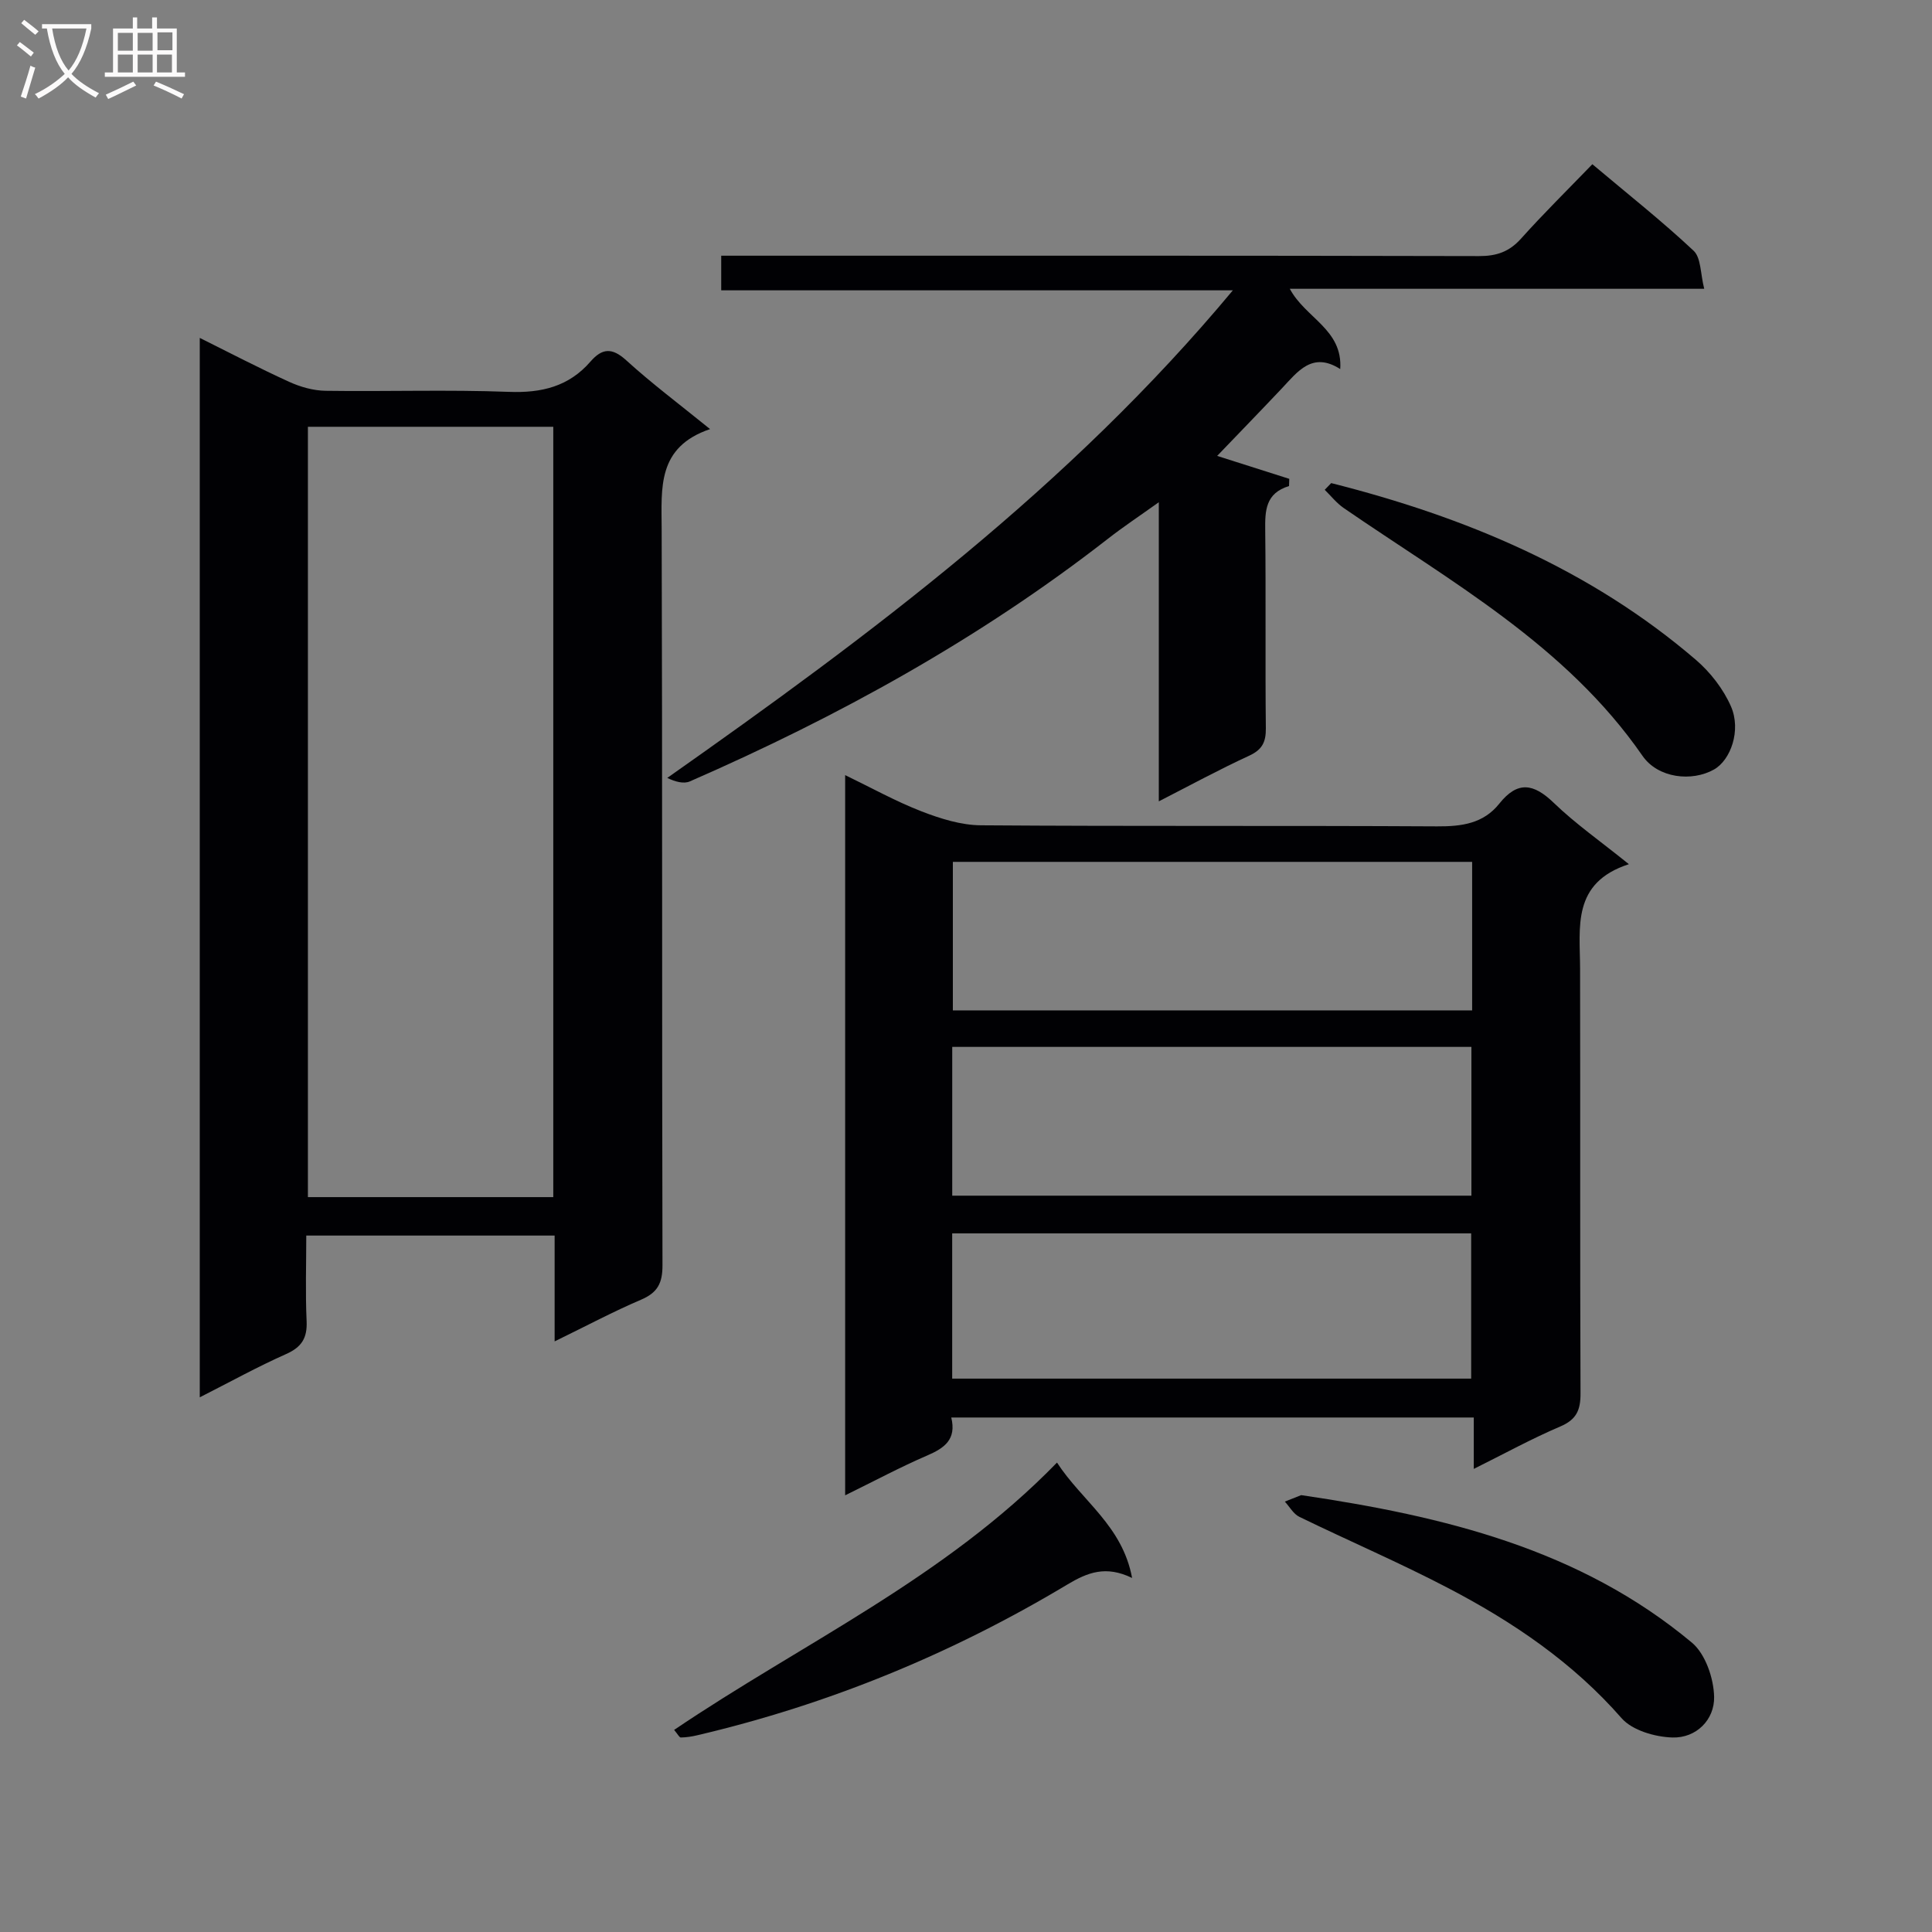 <svg enable-background="new 0 0 400 400" viewBox="0 0 400 400" xmlns="http://www.w3.org/2000/svg"><rect x="0" y="0" width="400" height="400" fill="#808080" stroke="none"/><g fill="#010104"><path d="m114.83 277.72c0-7.89 0-14.7 0-21.91-17.06 0-33.8 0-51.42 0 0 5.86-.2 11.79.07 17.7.16 3.5-1 5.39-4.26 6.84-5.9 2.62-11.57 5.76-17.86 8.95 0-73.26 0-145.94 0-219.34 6.22 3.09 12.28 6.26 18.5 9.09 2.32 1.06 5 1.82 7.53 1.86 12.66.18 25.34-.26 37.98.22 6.78.26 12.41-1.11 16.89-6.28 2.41-2.77 4.46-2.93 7.4-.25 5.26 4.79 10.99 9.08 17.35 14.24-10.99 3.73-10.05 12.16-10.02 20.66.16 50.82.04 101.63.17 152.45.01 3.71-1.01 5.68-4.44 7.14-5.76 2.46-11.3 5.42-17.89 8.63zm-.28-29.87c0-53.38 0-106.29 0-159.49-17.01 0-33.75 0-50.8 0v159.49z"/><path d="m196.95 293.48c1.11 4.55-1.41 6.32-4.97 7.86-5.57 2.4-10.94 5.28-17 8.25 0-49.93 0-99.1 0-149.11 5.51 2.66 10.53 5.46 15.83 7.51 3.9 1.51 8.17 2.85 12.29 2.88 31.47.23 62.95.04 94.42.22 5.1.03 9.6-.57 12.89-4.7 3.8-4.77 7.11-4.19 11.28-.17 4.51 4.35 9.71 7.98 15.55 12.7-11.87 3.86-10.12 13.05-10.1 21.65.06 29.31-.03 58.62.09 87.93.01 3.42-.82 5.4-4.17 6.83-5.92 2.52-11.59 5.64-17.93 8.79 0-3.78 0-7 0-10.64-36.11 0-71.8 0-108.18 0zm107.84-115.04c-36.15 0-71.84 0-107.51 0v30.75h107.51c0-10.37 0-20.34 0-30.75zm-107.64 69.11h107.49c0-10.34 0-20.42 0-30.8-35.88 0-71.61 0-107.49 0zm-.01 37.88h107.45c0-10.3 0-20.2 0-30.07-36.01 0-71.67 0-107.45 0z"/><path d="m239.92 165.91c0-20.84 0-40.8 0-61.93-4.04 2.89-7.41 5.12-10.58 7.6-26.55 20.68-55.76 36.77-86.51 50.2-1.29.56-3.04.07-4.68-.72 42.26-29.74 83.2-60.26 117.1-100.95-36.14 0-70.88 0-105.93 0 0-2.46 0-4.52 0-7.17h5.89c50.33 0 100.66-.04 150.99.08 3.62.01 6.25-.87 8.7-3.6 4.65-5.19 9.62-10.08 14.78-15.42 7.41 6.24 14.45 11.8 20.96 17.91 1.56 1.46 1.4 4.75 2.2 7.88-28.93 0-56.99 0-85.8 0 3.26 6.11 10.99 8.4 10.44 16.62-5.8-3.7-8.81.53-12.14 4.06-4.44 4.7-8.95 9.34-13.34 13.92 4.73 1.51 9.83 3.13 14.93 4.75-.02.5-.03.99-.05 1.49-4.88 1.48-4.98 5.1-4.93 9.15.16 13.66-.02 27.33.13 41 .03 2.85-.75 4.43-3.43 5.67-6.15 2.83-12.09 6.06-18.73 9.46z"/><path d="m275.61 100.02c27.68 6.99 53.56 17.77 75.49 36.58 3.01 2.58 5.7 6.05 7.28 9.66 2.15 4.92-.05 11.11-3.52 13.06-4.56 2.57-11.58 1.83-14.81-2.85-15.86-22.92-39.7-36.05-61.85-51.29-1.48-1.02-2.63-2.5-3.93-3.77.44-.46.89-.93 1.34-1.39z"/><path d="m218.84 302.81c5.19 8 13.52 13.02 15.55 23.89-5.44-2.63-9.19-1.17-13.46 1.39-23.9 14.33-49.44 24.82-76.62 31.19-1.09.26-2.23.43-3.35.45-.31.01-.63-.68-1.39-1.57 26.52-17.94 56.01-31.41 79.27-55.35z"/><path d="m269.4 309.55c29.57 4.36 57.68 11.17 80.89 30.54 2.8 2.34 4.52 7.39 4.6 11.22.1 4.74-3.69 8.57-8.64 8.42-3.61-.11-8.31-1.47-10.53-4.01-10.07-11.51-22.38-19.85-35.69-26.82-10.15-5.32-20.71-9.84-31.02-14.86-1.22-.59-2.01-2.08-3-3.15 1.24-.49 2.49-.98 3.39-1.34z"/></g><path d="m6.4 11.7c-1-.8-1.9-1.6-2.9-2.3l.6-.7c.9.7 1.9 1.4 2.9 2.2zm-2.1 8.3c.7-2.1 1.4-4.2 2-6.4.2.1.6.3 1 .4-.7 2.3-1.3 4.4-1.9 6.4zm3-12.8c-1.1-.9-2.1-1.7-2.9-2.4l.6-.7c1 .8 2 1.5 3 2.4zm1.4-1.3v-.9h10.2v.9c-.9 4.2-2.3 7.3-4.1 9.4 1.3 1.4 3.2 2.7 5.7 4-.2.2-.4.5-.7.9-2.5-1.4-4.4-2.7-5.7-4.2-1.4 1.5-3.5 3-6.1 4.4 0 0 0 0-.1-.1-.3-.4-.5-.7-.7-.8 2.7-1.3 4.7-2.8 6.2-4.2-1.8-2.2-3-5.3-3.7-9.4zm9.2 0h-7.1c.6 3.8 1.7 6.7 3.4 8.7 1.7-2 2.9-4.8 3.7-8.7z" fill="#fbfafa"/><path d="m31.6 3.6h.9v2.3h4.1v9.1h1.7v.9h-16.6v-.9h1.7v-9.1h4.1v-2.3h.9v2.3h3.1v-2.3zm-4 13.3.6.8c-1.9.9-3.8 1.9-5.8 2.8-.2-.3-.3-.6-.5-.9 2-.9 3.9-1.8 5.7-2.7zm-3.2-10.1v3.7h3.1v-3.7zm0 4.5v3.7h3.1v-3.7zm4.1-4.5v3.7h3.1v-3.7zm0 4.5v3.7h3.1v-3.7zm9.1 9.1c-2.1-1.1-4.1-2-5.8-2.7l.5-.8c2.2.9 4.1 1.8 5.8 2.6zm-1.9-13.7h-3.1v3.7h3.1v-3.6zm-3.2 4.6v3.7h3.1v-3.7z" fill="#fbfafa"/></svg>